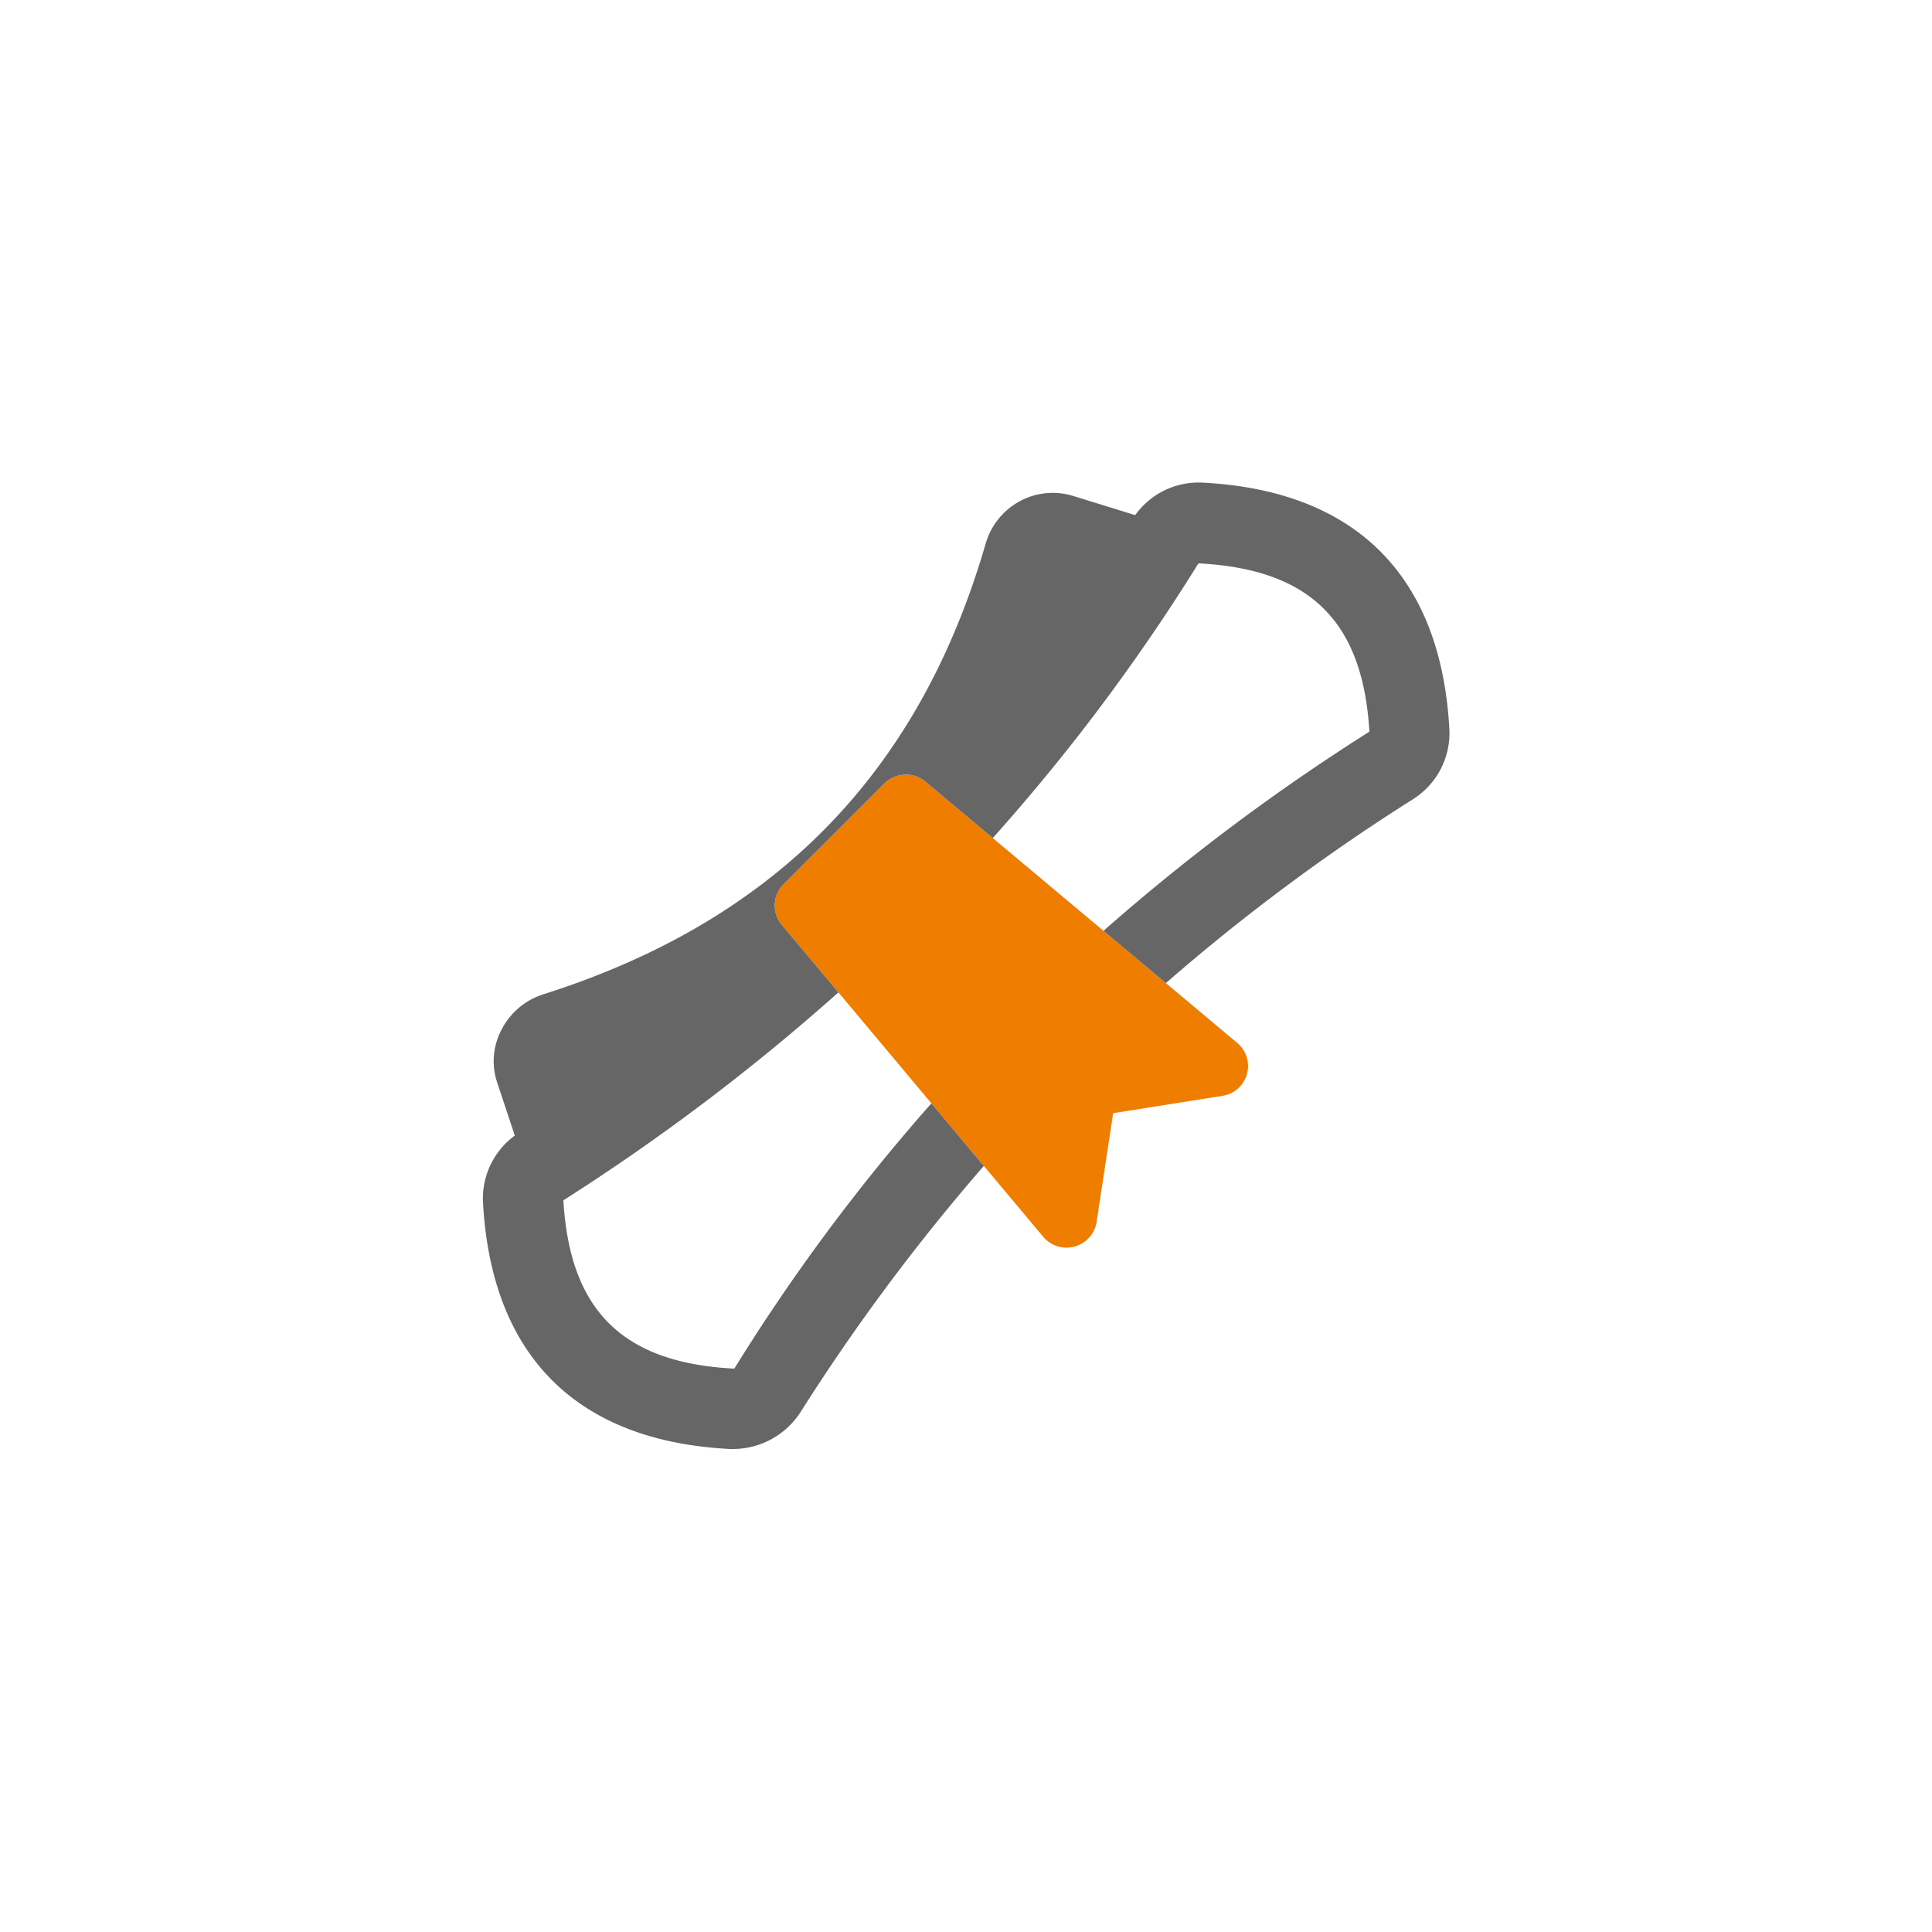 <svg xmlns="http://www.w3.org/2000/svg" viewBox="0 0 256 256"><path class="st0" d="m138.25 163.9-34.65-41.35a3.948 3.948 0 0 1 .25-5.4l13.35-13.35a4.053 4.053 0 0 1 5.4-.25l41.35 34.65a3.992 3.992 0 0 1-1.95 7l-14.5 2.3-2.2 14.45a4.033 4.033 0 0 1-7.05 1.95Z" fill="#ef7d00"/><path class="st1" d="M130.364 154.49a269.48 269.48 0 0 0-24.314 32.66 10.67 10.67 0 0 1-8.8 4.85h-.55c-20.3-1.05-31.6-12.35-32.7-32.7a10.32 10.32 0 0 1 4.213-8.829L65.9 143.5a8.89 8.89 0 0 1 .55-7.05 9.422 9.422 0 0 1 5.55-4.7c30.55-9.7 49.75-29.2 58.6-59.7a9.351 9.351 0 0 1 4.55-5.65 9.215 9.215 0 0 1 7-.7l8.271 2.558a10.322 10.322 0 0 1 8.929-4.308c20.3 1.05 31.6 12.35 32.7 32.7a10.354 10.354 0 0 1-4.9 9.3 265.47 265.47 0 0 0-32.666 24.318l-8.266-6.927A277.388 277.388 0 0 1 181.45 96.95c-.85-14.55-7.8-21.55-22.65-22.3a261.002 261.002 0 0 1-27.253 36.397l-8.947-7.497a4.053 4.053 0 0 0-5.4.25l-13.35 13.35a3.948 3.948 0 0 0-.25 5.4l7.497 8.947A284.382 284.382 0 0 1 74.65 159.05c.85 14.55 7.8 21.55 22.65 22.3a257.841 257.841 0 0 1 26.116-35.153Z" fill="#666"/></svg>